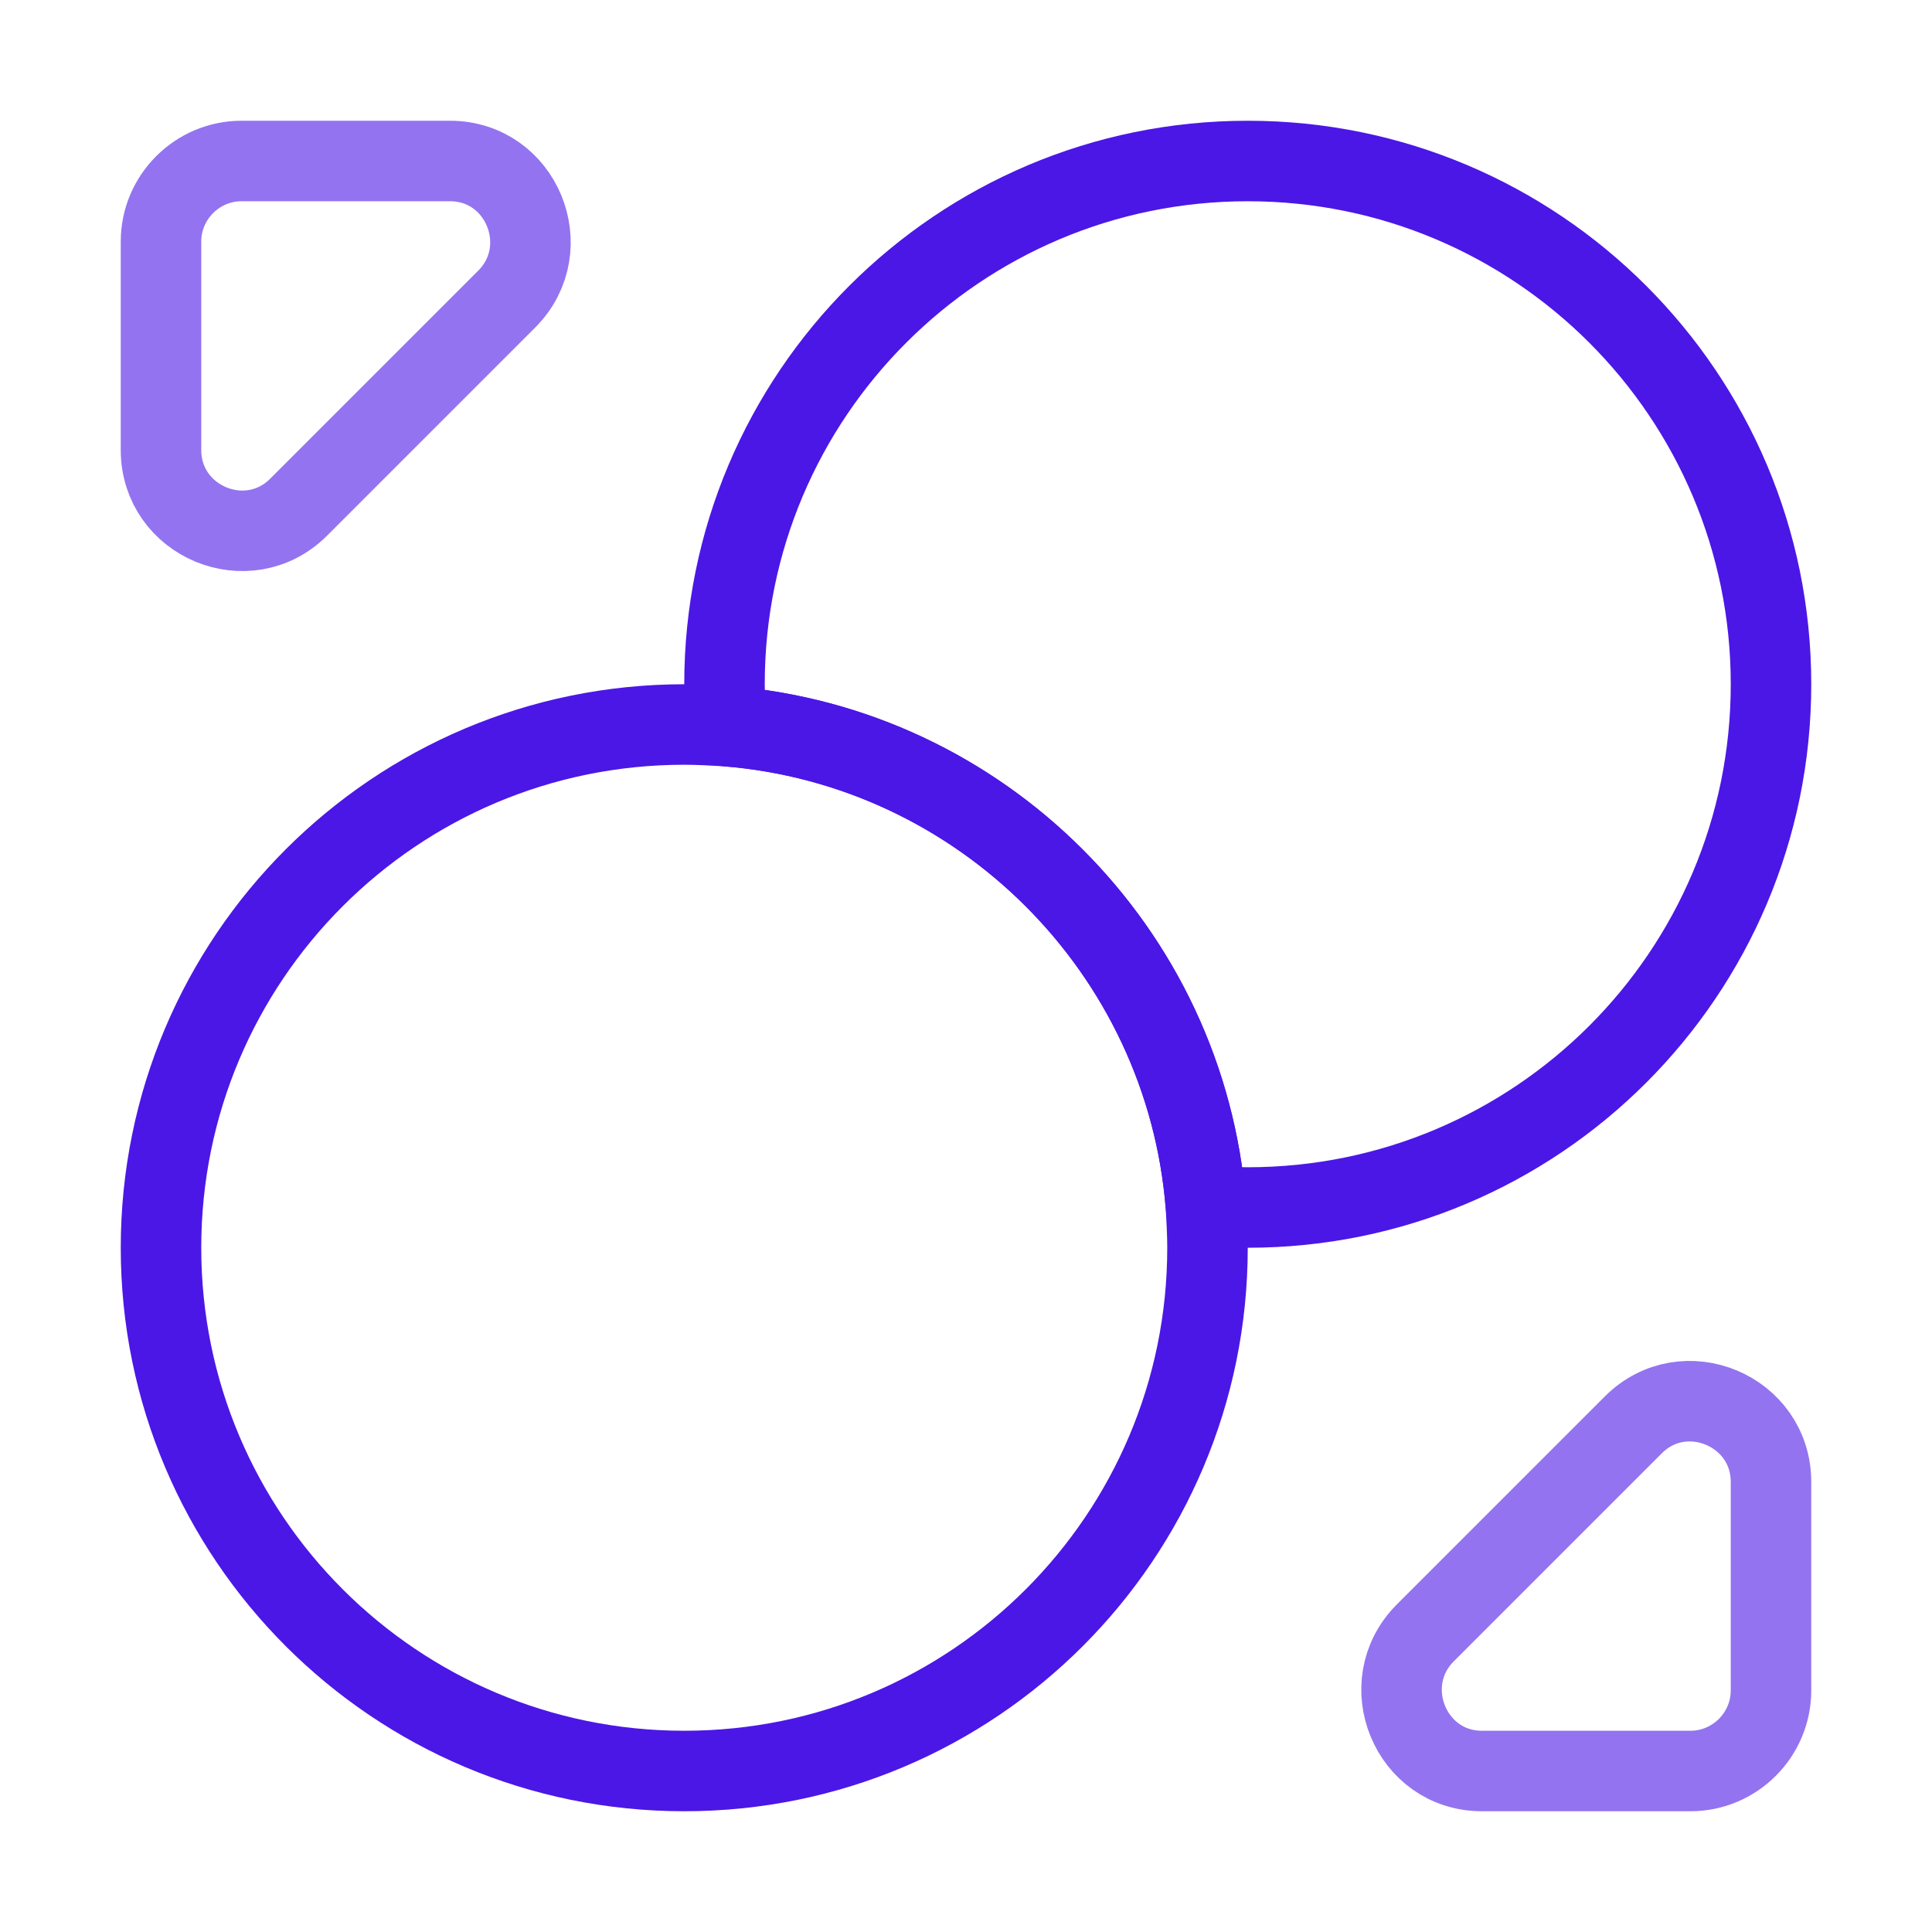 <svg width="48" height="48" viewBox="0 0 48 48" fill="none" xmlns="http://www.w3.org/2000/svg">
<path d="M44 17C44 24.18 38.18 30 31 30C30.66 30 30.3 29.98 29.96 29.96C29.46 23.62 24.38 18.54 18.04 18.04C18.02 17.7 18 17.34 18 17C18 9.82 23.82 4 31 4C38.18 4 44 9.82 44 17Z" stroke="#4B17E6" stroke-width="2" stroke-linecap="round" stroke-linejoin="round"/>
<path d="M30 31C30 38.18 24.18 44 17 44C9.82 44 4 38.18 4 31C4 23.82 9.82 18 17 18C17.34 18 17.7 18.02 18.04 18.04C24.38 18.54 29.46 23.62 29.96 29.96C29.98 30.3 30 30.66 30 31Z" stroke="#4B17E6" stroke-width="2" stroke-linecap="round" stroke-linejoin="round"/>
<path opacity="0.6" d="M11.18 4H6C4.9 4 4 4.9 4 6V11.18C4 12.96 6.16 13.86 7.42 12.6L12.6 7.42C13.84 6.16 12.96 4 11.18 4Z" stroke="#4B17E6" stroke-width="2" stroke-linecap="round" stroke-linejoin="round"/>
<path opacity="0.6" d="M36.82 44H42C43.1 44 44 43.1 44 42V36.82C44 35.04 41.84 34.14 40.58 35.4L35.4 40.58C34.16 41.84 35.04 44 36.82 44Z" stroke="#4B17E6" stroke-width="2" stroke-linecap="round" stroke-linejoin="round"/>
</svg>
